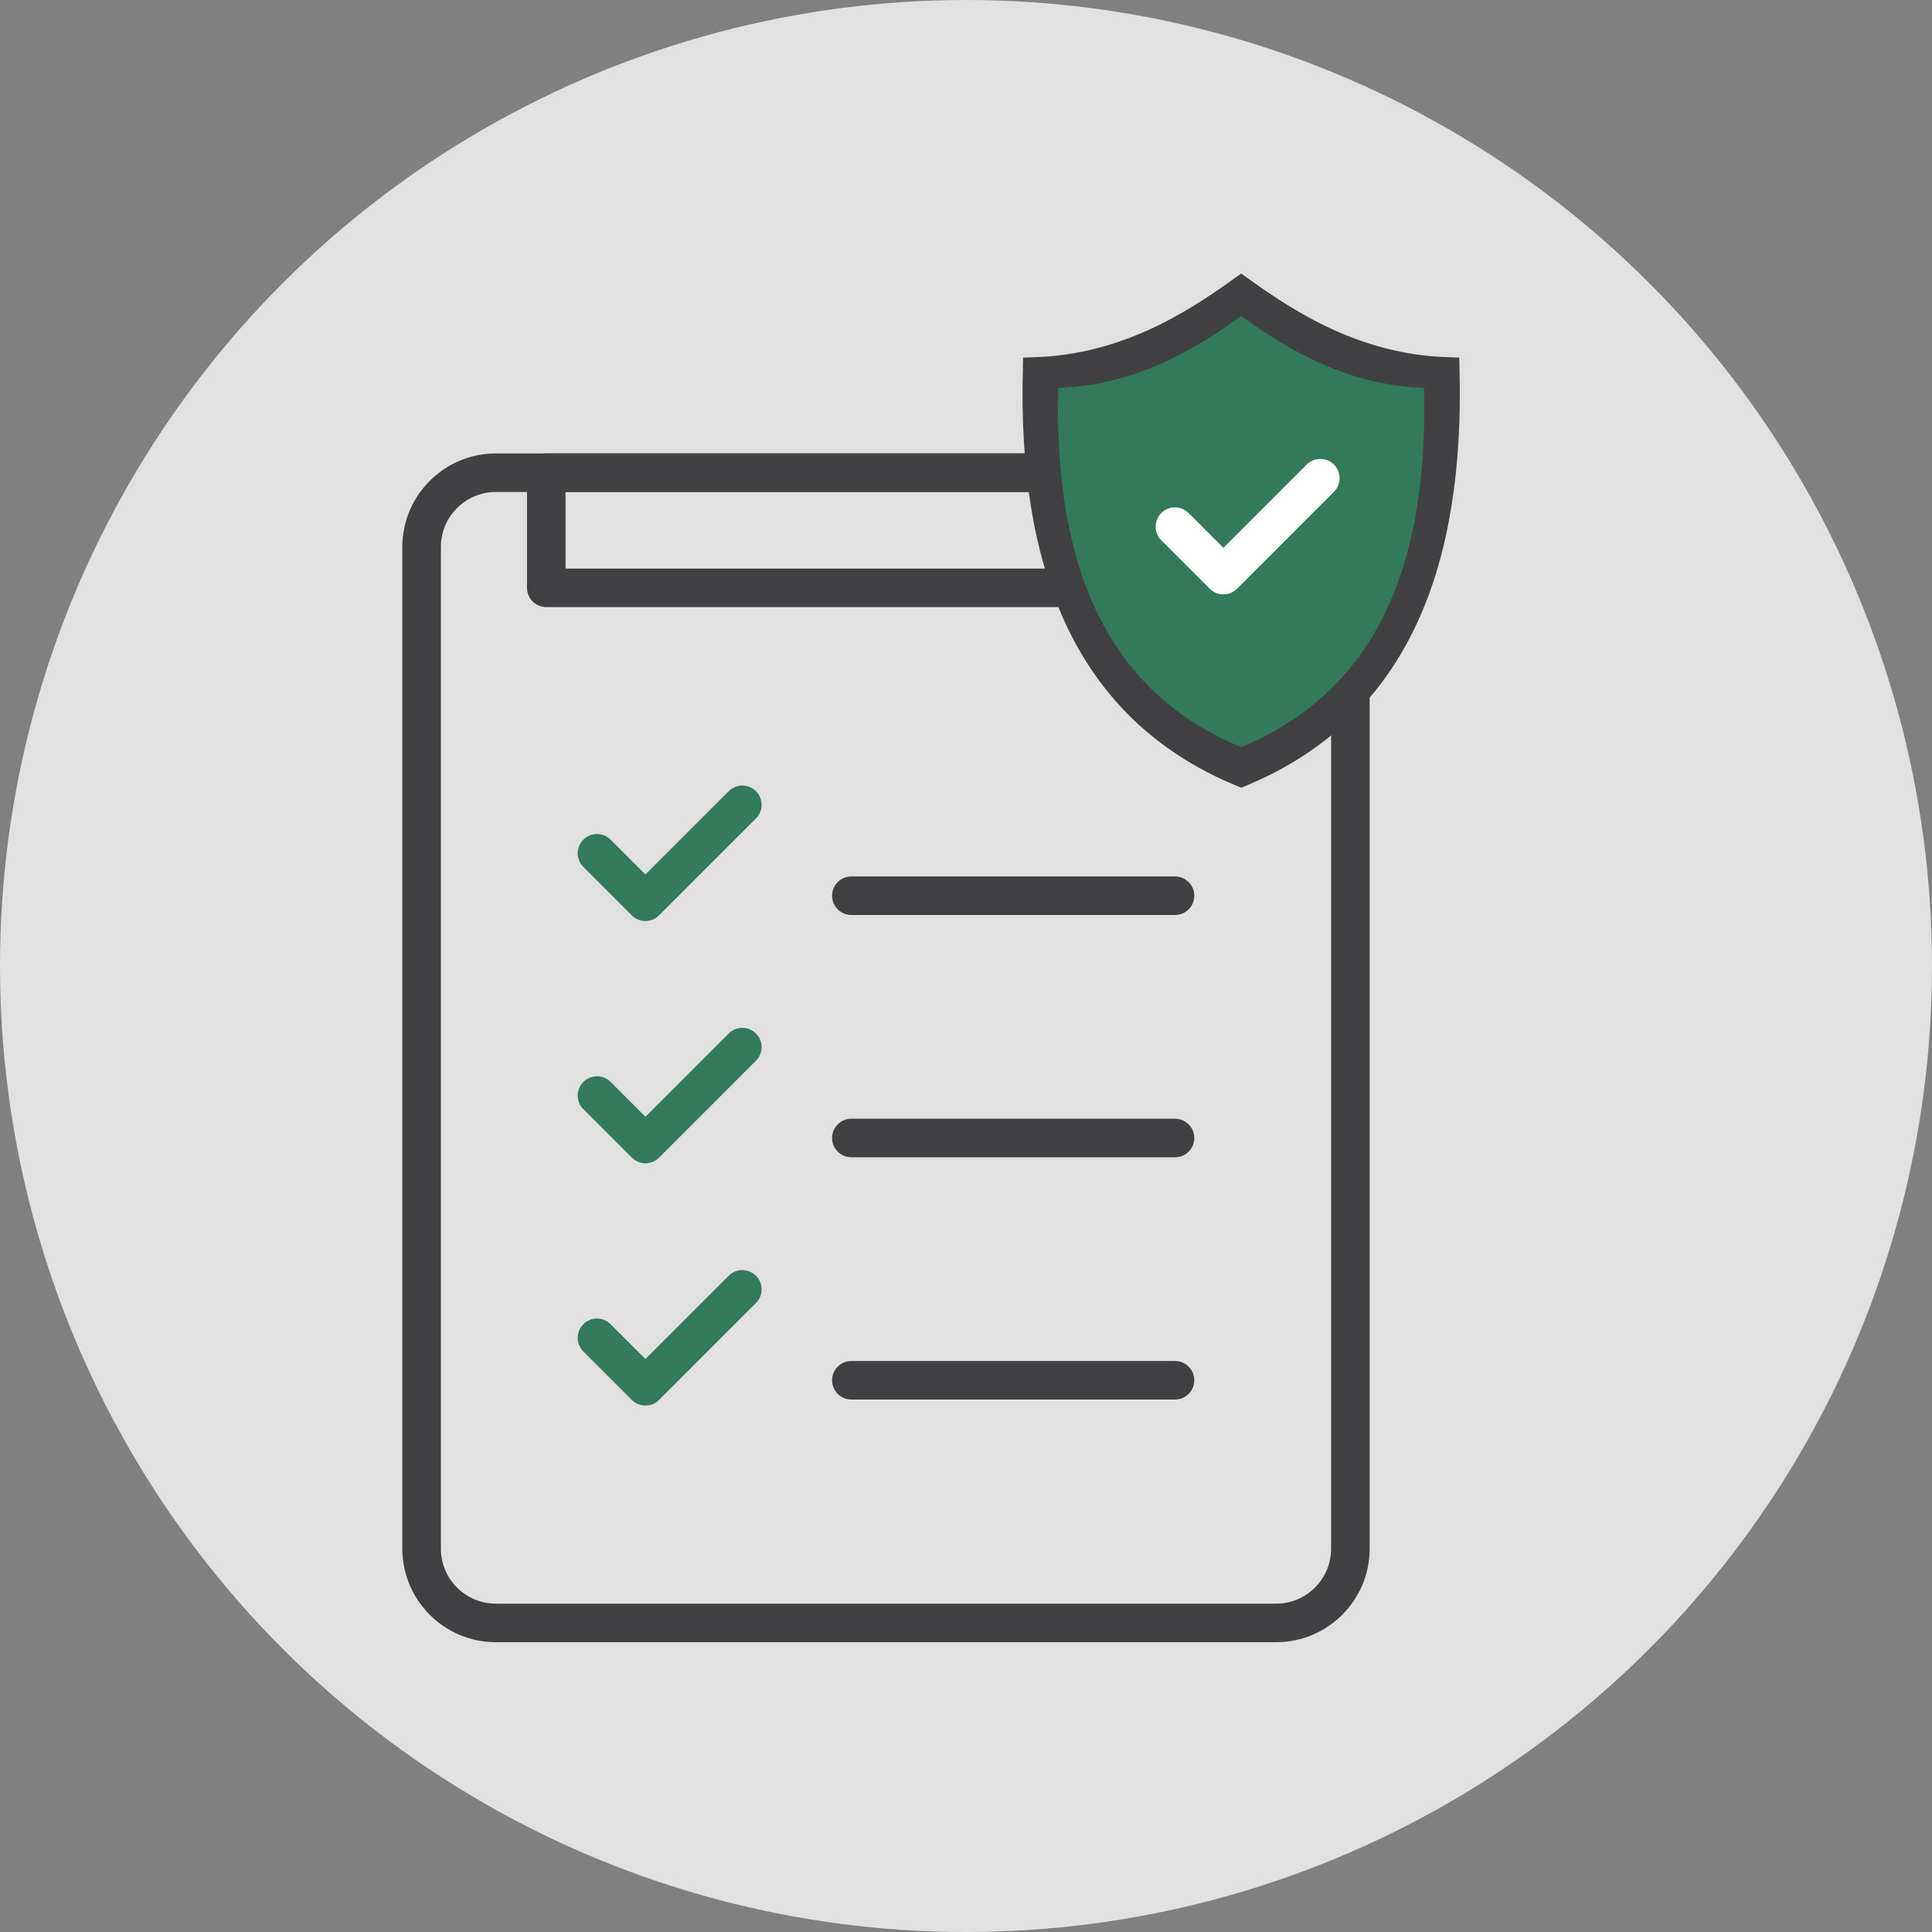 <svg xmlns="http://www.w3.org/2000/svg" xmlns:xlink="http://www.w3.org/1999/xlink" id="Layer_1" x="0px" y="0px" viewBox="0 0 250 250" style="enable-background:new 0 0 250 250;" xml:space="preserve"><rect x="0" y="0" width="250" height="250" fill="#808080" stroke="none"/><circle style="fill:#E1E1E1;" cx="125" cy="125" r="125"></circle><g>	<g>		<g>			<path style="fill:#414042;" d="M165.133,212.5l-100.97,0c-6.673,0-12.101-5.429-12.101-12.1l0-129.625    c0-6.673,5.429-12.101,12.101-12.101l100.97,0c6.673,0,12.101,5.429,12.101,12.101l0,129.625    C177.234,207.071,171.805,212.5,165.133,212.5z M64.163,63.662c-3.922,0-7.113,3.191-7.113,7.113l0,129.625    c0,3.922,3.191,7.111,7.113,7.111l100.97,0c3.921,0,7.113-3.189,7.113-7.111l0-129.625c0-3.921-3.191-7.113-7.113-7.113    L64.163,63.662z"></path>		</g>		<g>			<path style="fill:#414042;" d="M158.608,78.56l-87.92,0c-1.378,0-2.494-1.117-2.494-2.494l0-14.898    c0-1.377,1.116-2.494,2.494-2.494l87.92,0c1.378,0,2.494,1.117,2.494,2.494l0,14.898C161.102,77.443,159.986,78.56,158.608,78.56    z M73.182,73.571l82.931,0l0-9.909l-82.931,0L73.182,73.571z"></path>		</g>		<g>			<path style="fill:#337A5D;" d="M83.518,119.178c-0.638,0-1.276-0.244-1.764-0.731l-6.27-6.27c-0.974-0.974-0.974-2.552,0-3.527    c0.974-0.974,2.553-0.974,3.527,0l4.507,4.506l10.776-10.776c0.974-0.974,2.553-0.974,3.527,0c0.975,0.974,0.975,2.552,0,3.527    l-12.54,12.54C84.795,118.935,84.157,119.178,83.518,119.178z"></path>		</g>		<g>			<path style="fill:#337A5D;" d="M83.518,150.529c-0.638,0-1.276-0.244-1.764-0.731l-6.27-6.27c-0.974-0.974-0.974-2.552,0-3.527    c0.974-0.974,2.553-0.974,3.527,0l4.507,4.506l10.776-10.776c0.974-0.974,2.553-0.974,3.527,0c0.975,0.974,0.975,2.553,0,3.527    l-12.54,12.54C84.795,150.285,84.157,150.529,83.518,150.529z"></path>		</g>		<g>			<path style="fill:#337A5D;" d="M83.518,181.878c-0.638,0-1.276-0.243-1.764-0.731l-6.27-6.269c-0.974-0.975-0.974-2.553,0-3.527    c0.974-0.974,2.553-0.974,3.527,0l4.507,4.506l10.776-10.776c0.974-0.974,2.553-0.974,3.527,0c0.975,0.974,0.975,2.552,0,3.527    l-12.54,12.539C84.795,181.635,84.157,181.878,83.518,181.878z"></path>		</g>		<g>			<g>				<path style="fill:#414042;" d="M152.048,118.4l-41.883,0c-1.378,0-2.494-1.117-2.494-2.494c0-1.377,1.116-2.494,2.494-2.494     l41.883,0c1.378,0,2.494,1.117,2.494,2.494C154.543,117.283,153.426,118.4,152.048,118.4z"></path>			</g>			<g>				<path style="fill:#414042;" d="M152.048,149.751l-41.883,0c-1.378,0-2.494-1.117-2.494-2.494c0-1.377,1.116-2.494,2.494-2.494     l41.883,0c1.378,0,2.494,1.117,2.494,2.494C154.543,148.634,153.426,149.751,152.048,149.751z"></path>			</g>			<g>				<path style="fill:#414042;" d="M152.048,181.1l-41.883,0c-1.378,0-2.494-1.117-2.494-2.494c0-1.377,1.116-2.494,2.494-2.494     l41.883,0c1.378,0,2.494,1.117,2.494,2.494C154.543,179.983,153.426,181.1,152.048,181.1z"></path>			</g>		</g>		<g>			<g>				<path style="fill:#414042;stroke:#414042;stroke-width:3.424;stroke-miterlimit:10;" d="M187.155,47.93     c-11.553-0.403-20.248-5.897-26.548-10.43c-6.3,4.532-14.995,10.027-26.548,10.43c-0.597,24.401,6.078,43.662,26.548,52.148     C181.077,91.592,187.752,72.33,187.155,47.93z M160.607,96.688c-18.252-7.566-24.206-24.742-23.67-46.497     c10.302-0.36,18.053-5.257,23.67-9.301c5.618,4.044,13.369,8.941,23.67,9.301C184.813,71.946,178.859,89.122,160.607,96.688z"></path>				<path style="fill:#337A5D;" d="M160.603,96.689c-18.249-7.571-24.206-24.741-23.67-46.495     c10.307-0.363,18.059-5.257,23.67-9.306c5.62,4.049,13.372,8.943,23.67,9.306C184.817,71.948,178.861,89.118,160.603,96.689z"></path>			</g>			<path style="fill:#FFFFFF;" d="M158.306,76.912c-0.638,0-1.276-0.244-1.764-0.731l-6.27-6.27c-0.974-0.974-0.974-2.552,0-3.527    c0.974-0.974,2.553-0.974,3.527,0l4.507,4.506l10.776-10.776c0.974-0.974,2.553-0.974,3.527,0c0.975,0.974,0.975,2.552,0,3.527    l-12.54,12.54C159.582,76.668,158.944,76.912,158.306,76.912z"></path>		</g>	</g></g></svg>